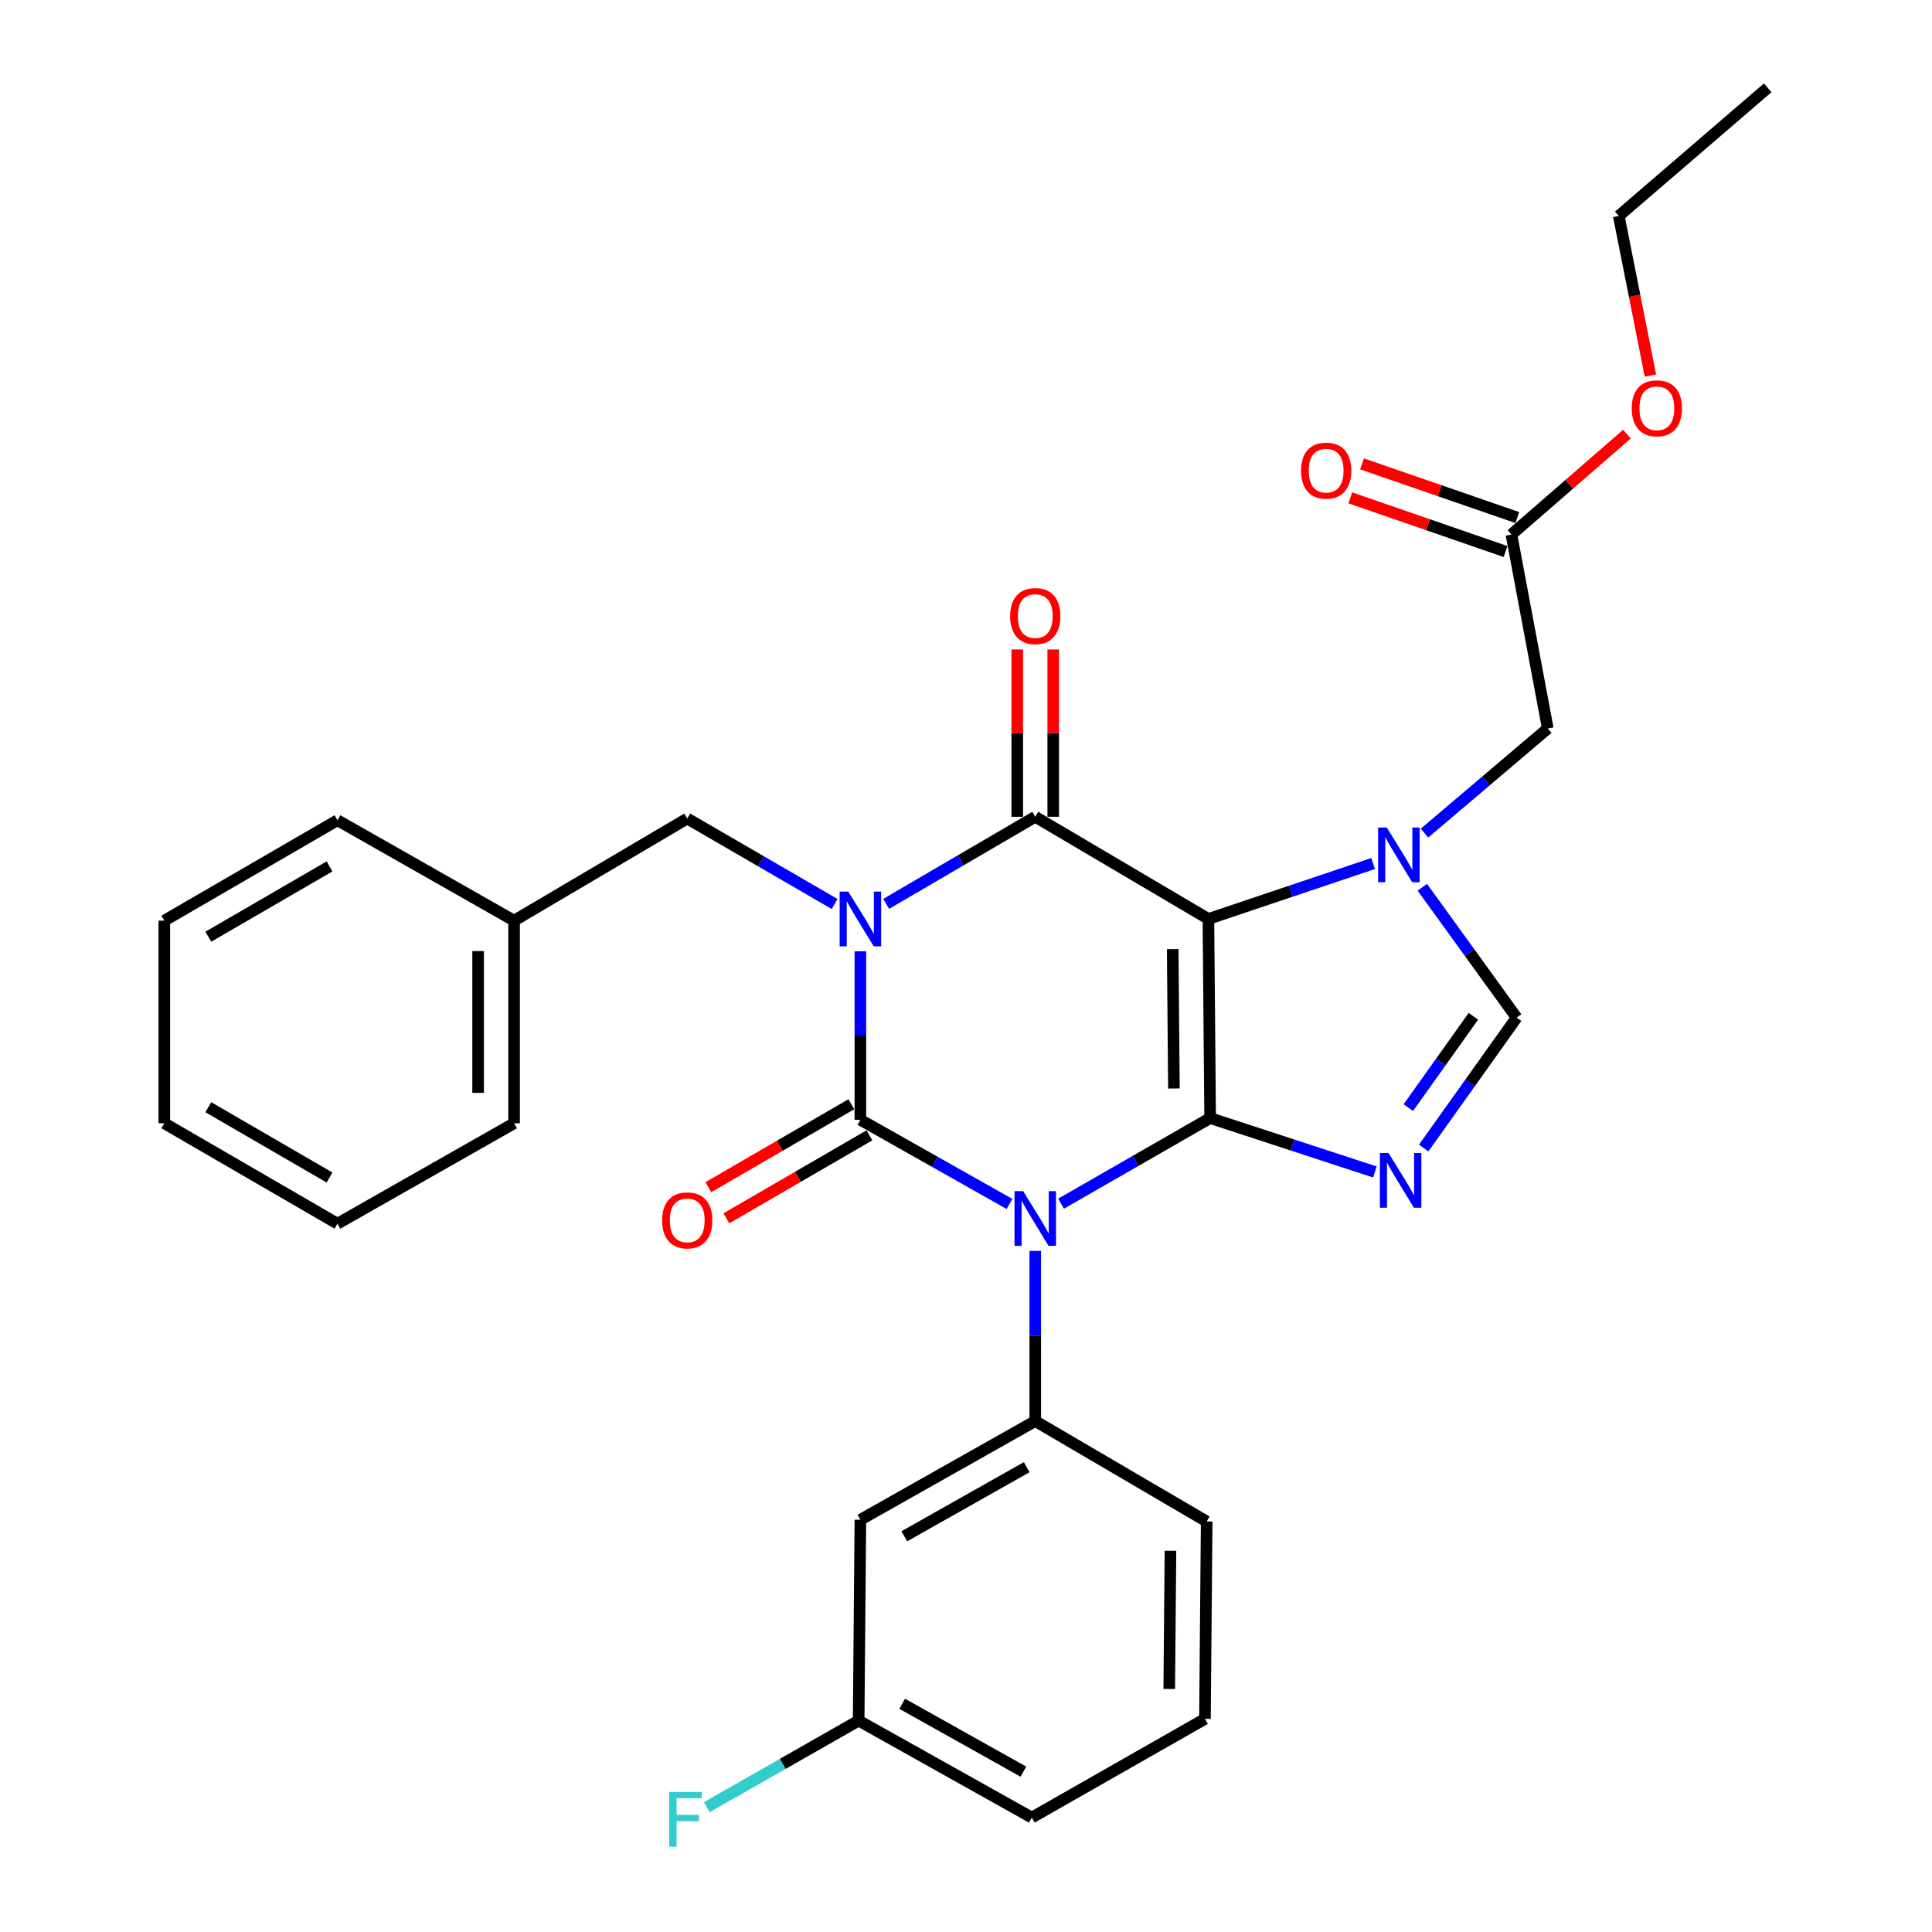 <?xml version='1.0' encoding='iso-8859-1'?>
<svg version='1.1' baseProfile='full'
              xmlns='http://www.w3.org/2000/svg'
                      xmlns:rdkit='http://www.rdkit.org/xml'
                      xmlns:xlink='http://www.w3.org/1999/xlink'
                  xml:space='preserve'
width='1000px' height='1000px' viewBox='0 0 1000 1000'>
<!-- END OF HEADER -->
<rect style='opacity:1.0;fill:#FFFFFF;stroke:none' width='1000' height='1000' x='0' y='0'> </rect>
<path class='bond-0' d='M 445.333,492.401 L 445.333,536' style='fill:none;fill-rule:evenodd;stroke:#0000FF;stroke-width:6px;stroke-linecap:butt;stroke-linejoin:miter;stroke-opacity:1' />
<path class='bond-0' d='M 445.333,536 L 445.333,579.598' style='fill:none;fill-rule:evenodd;stroke:#000000;stroke-width:6px;stroke-linecap:butt;stroke-linejoin:miter;stroke-opacity:1' />
<path class='bond-1' d='M 458.694,467.837 L 497.269,445.301' style='fill:none;fill-rule:evenodd;stroke:#0000FF;stroke-width:6px;stroke-linecap:butt;stroke-linejoin:miter;stroke-opacity:1' />
<path class='bond-1' d='M 497.269,445.301 L 535.845,422.765' style='fill:none;fill-rule:evenodd;stroke:#000000;stroke-width:6px;stroke-linecap:butt;stroke-linejoin:miter;stroke-opacity:1' />
<path class='bond-2' d='M 432.003,467.912 L 393.857,445.788' style='fill:none;fill-rule:evenodd;stroke:#0000FF;stroke-width:6px;stroke-linecap:butt;stroke-linejoin:miter;stroke-opacity:1' />
<path class='bond-2' d='M 393.857,445.788 L 355.711,423.665' style='fill:none;fill-rule:evenodd;stroke:#000000;stroke-width:6px;stroke-linecap:butt;stroke-linejoin:miter;stroke-opacity:1' />
<path class='bond-3' d='M 445.333,579.598 L 483.92,601.378' style='fill:none;fill-rule:evenodd;stroke:#000000;stroke-width:6px;stroke-linecap:butt;stroke-linejoin:miter;stroke-opacity:1' />
<path class='bond-3' d='M 483.92,601.378 L 522.506,623.158' style='fill:none;fill-rule:evenodd;stroke:#0000FF;stroke-width:6px;stroke-linecap:butt;stroke-linejoin:miter;stroke-opacity:1' />
<path class='bond-4' d='M 440.663,571.547 L 403.647,593.02' style='fill:none;fill-rule:evenodd;stroke:#000000;stroke-width:6px;stroke-linecap:butt;stroke-linejoin:miter;stroke-opacity:1' />
<path class='bond-4' d='M 403.647,593.02 L 366.631,614.492' style='fill:none;fill-rule:evenodd;stroke:#FF0000;stroke-width:6px;stroke-linecap:butt;stroke-linejoin:miter;stroke-opacity:1' />
<path class='bond-4' d='M 450.004,587.649 L 412.988,609.122' style='fill:none;fill-rule:evenodd;stroke:#000000;stroke-width:6px;stroke-linecap:butt;stroke-linejoin:miter;stroke-opacity:1' />
<path class='bond-4' d='M 412.988,609.122 L 375.972,630.594' style='fill:none;fill-rule:evenodd;stroke:#FF0000;stroke-width:6px;stroke-linecap:butt;stroke-linejoin:miter;stroke-opacity:1' />
<path class='bond-5' d='M 535.845,647.468 L 535.845,691.505' style='fill:none;fill-rule:evenodd;stroke:#0000FF;stroke-width:6px;stroke-linecap:butt;stroke-linejoin:miter;stroke-opacity:1' />
<path class='bond-5' d='M 535.845,691.505 L 535.845,735.542' style='fill:none;fill-rule:evenodd;stroke:#000000;stroke-width:6px;stroke-linecap:butt;stroke-linejoin:miter;stroke-opacity:1' />
<path class='bond-6' d='M 549.194,623.022 L 587.78,600.865' style='fill:none;fill-rule:evenodd;stroke:#0000FF;stroke-width:6px;stroke-linecap:butt;stroke-linejoin:miter;stroke-opacity:1' />
<path class='bond-6' d='M 587.78,600.865 L 626.367,578.709' style='fill:none;fill-rule:evenodd;stroke:#000000;stroke-width:6px;stroke-linecap:butt;stroke-linejoin:miter;stroke-opacity:1' />
<path class='bond-7' d='M 535.845,422.765 L 625.467,475.643' style='fill:none;fill-rule:evenodd;stroke:#000000;stroke-width:6px;stroke-linecap:butt;stroke-linejoin:miter;stroke-opacity:1' />
<path class='bond-8' d='M 545.152,422.765 L 545.152,379.461' style='fill:none;fill-rule:evenodd;stroke:#000000;stroke-width:6px;stroke-linecap:butt;stroke-linejoin:miter;stroke-opacity:1' />
<path class='bond-8' d='M 545.152,379.461 L 545.152,336.158' style='fill:none;fill-rule:evenodd;stroke:#FF0000;stroke-width:6px;stroke-linecap:butt;stroke-linejoin:miter;stroke-opacity:1' />
<path class='bond-8' d='M 526.537,422.765 L 526.537,379.461' style='fill:none;fill-rule:evenodd;stroke:#000000;stroke-width:6px;stroke-linecap:butt;stroke-linejoin:miter;stroke-opacity:1' />
<path class='bond-8' d='M 526.537,379.461 L 526.537,336.158' style='fill:none;fill-rule:evenodd;stroke:#FF0000;stroke-width:6px;stroke-linecap:butt;stroke-linejoin:miter;stroke-opacity:1' />
<path class='bond-9' d='M 785.352,267.88 L 745.17,253.988' style='fill:none;fill-rule:evenodd;stroke:#000000;stroke-width:6px;stroke-linecap:butt;stroke-linejoin:miter;stroke-opacity:1' />
<path class='bond-9' d='M 745.17,253.988 L 704.989,240.096' style='fill:none;fill-rule:evenodd;stroke:#FF0000;stroke-width:6px;stroke-linecap:butt;stroke-linejoin:miter;stroke-opacity:1' />
<path class='bond-9' d='M 779.269,285.473 L 739.088,271.581' style='fill:none;fill-rule:evenodd;stroke:#000000;stroke-width:6px;stroke-linecap:butt;stroke-linejoin:miter;stroke-opacity:1' />
<path class='bond-9' d='M 739.088,271.581 L 698.906,257.689' style='fill:none;fill-rule:evenodd;stroke:#FF0000;stroke-width:6px;stroke-linecap:butt;stroke-linejoin:miter;stroke-opacity:1' />
<path class='bond-10' d='M 782.311,276.677 L 812.203,250.698' style='fill:none;fill-rule:evenodd;stroke:#000000;stroke-width:6px;stroke-linecap:butt;stroke-linejoin:miter;stroke-opacity:1' />
<path class='bond-10' d='M 812.203,250.698 L 842.095,224.719' style='fill:none;fill-rule:evenodd;stroke:#FF0000;stroke-width:6px;stroke-linecap:butt;stroke-linejoin:miter;stroke-opacity:1' />
<path class='bond-11' d='M 782.311,276.677 L 801.133,377.054' style='fill:none;fill-rule:evenodd;stroke:#000000;stroke-width:6px;stroke-linecap:butt;stroke-linejoin:miter;stroke-opacity:1' />
<path class='bond-12' d='M 625.467,475.643 L 626.367,578.709' style='fill:none;fill-rule:evenodd;stroke:#000000;stroke-width:6px;stroke-linecap:butt;stroke-linejoin:miter;stroke-opacity:1' />
<path class='bond-12' d='M 606.987,491.265 L 607.617,563.412' style='fill:none;fill-rule:evenodd;stroke:#000000;stroke-width:6px;stroke-linecap:butt;stroke-linejoin:miter;stroke-opacity:1' />
<path class='bond-13' d='M 625.467,475.643 L 668.091,461.303' style='fill:none;fill-rule:evenodd;stroke:#000000;stroke-width:6px;stroke-linecap:butt;stroke-linejoin:miter;stroke-opacity:1' />
<path class='bond-13' d='M 668.091,461.303 L 710.715,446.964' style='fill:none;fill-rule:evenodd;stroke:#0000FF;stroke-width:6px;stroke-linecap:butt;stroke-linejoin:miter;stroke-opacity:1' />
<path class='bond-14' d='M 626.367,578.709 L 668.994,592.656' style='fill:none;fill-rule:evenodd;stroke:#000000;stroke-width:6px;stroke-linecap:butt;stroke-linejoin:miter;stroke-opacity:1' />
<path class='bond-14' d='M 668.994,592.656 L 711.622,606.603' style='fill:none;fill-rule:evenodd;stroke:#0000FF;stroke-width:6px;stroke-linecap:butt;stroke-linejoin:miter;stroke-opacity:1' />
<path class='bond-15' d='M 736.891,594.219 L 760.945,560.47' style='fill:none;fill-rule:evenodd;stroke:#0000FF;stroke-width:6px;stroke-linecap:butt;stroke-linejoin:miter;stroke-opacity:1' />
<path class='bond-15' d='M 760.945,560.47 L 784.999,526.721' style='fill:none;fill-rule:evenodd;stroke:#000000;stroke-width:6px;stroke-linecap:butt;stroke-linejoin:miter;stroke-opacity:1' />
<path class='bond-15' d='M 728.948,573.29 L 745.786,549.665' style='fill:none;fill-rule:evenodd;stroke:#0000FF;stroke-width:6px;stroke-linecap:butt;stroke-linejoin:miter;stroke-opacity:1' />
<path class='bond-15' d='M 745.786,549.665 L 762.624,526.041' style='fill:none;fill-rule:evenodd;stroke:#000000;stroke-width:6px;stroke-linecap:butt;stroke-linejoin:miter;stroke-opacity:1' />
<path class='bond-16' d='M 784.999,526.721 L 760.589,492.978' style='fill:none;fill-rule:evenodd;stroke:#000000;stroke-width:6px;stroke-linecap:butt;stroke-linejoin:miter;stroke-opacity:1' />
<path class='bond-16' d='M 760.589,492.978 L 736.179,459.236' style='fill:none;fill-rule:evenodd;stroke:#0000FF;stroke-width:6px;stroke-linecap:butt;stroke-linejoin:miter;stroke-opacity:1' />
<path class='bond-17' d='M 737.323,431.215 L 769.228,404.135' style='fill:none;fill-rule:evenodd;stroke:#0000FF;stroke-width:6px;stroke-linecap:butt;stroke-linejoin:miter;stroke-opacity:1' />
<path class='bond-17' d='M 769.228,404.135 L 801.133,377.054' style='fill:none;fill-rule:evenodd;stroke:#000000;stroke-width:6px;stroke-linecap:butt;stroke-linejoin:miter;stroke-opacity:1' />
<path class='bond-18' d='M 854.249,194.399 L 846.063,153.088' style='fill:none;fill-rule:evenodd;stroke:#FF0000;stroke-width:6px;stroke-linecap:butt;stroke-linejoin:miter;stroke-opacity:1' />
<path class='bond-18' d='M 846.063,153.088 L 837.877,111.777' style='fill:none;fill-rule:evenodd;stroke:#000000;stroke-width:6px;stroke-linecap:butt;stroke-linejoin:miter;stroke-opacity:1' />
<path class='bond-19' d='M 266.089,476.532 L 355.711,423.665' style='fill:none;fill-rule:evenodd;stroke:#000000;stroke-width:6px;stroke-linecap:butt;stroke-linejoin:miter;stroke-opacity:1' />
<path class='bond-20' d='M 266.089,476.532 L 266.089,581.398' style='fill:none;fill-rule:evenodd;stroke:#000000;stroke-width:6px;stroke-linecap:butt;stroke-linejoin:miter;stroke-opacity:1' />
<path class='bond-20' d='M 247.474,492.262 L 247.474,565.668' style='fill:none;fill-rule:evenodd;stroke:#000000;stroke-width:6px;stroke-linecap:butt;stroke-linejoin:miter;stroke-opacity:1' />
<path class='bond-21' d='M 266.089,476.532 L 174.668,424.554' style='fill:none;fill-rule:evenodd;stroke:#000000;stroke-width:6px;stroke-linecap:butt;stroke-linejoin:miter;stroke-opacity:1' />
<path class='bond-22' d='M 445.333,786.631 L 535.845,735.542' style='fill:none;fill-rule:evenodd;stroke:#000000;stroke-width:6px;stroke-linecap:butt;stroke-linejoin:miter;stroke-opacity:1' />
<path class='bond-22' d='M 468.06,795.179 L 531.418,759.417' style='fill:none;fill-rule:evenodd;stroke:#000000;stroke-width:6px;stroke-linecap:butt;stroke-linejoin:miter;stroke-opacity:1' />
<path class='bond-23' d='M 445.333,786.631 L 444.433,890.587' style='fill:none;fill-rule:evenodd;stroke:#000000;stroke-width:6px;stroke-linecap:butt;stroke-linejoin:miter;stroke-opacity:1' />
<path class='bond-24' d='M 535.845,735.542 L 624.577,787.52' style='fill:none;fill-rule:evenodd;stroke:#000000;stroke-width:6px;stroke-linecap:butt;stroke-linejoin:miter;stroke-opacity:1' />
<path class='bond-25' d='M 444.433,890.587 L 405.122,912.996' style='fill:none;fill-rule:evenodd;stroke:#000000;stroke-width:6px;stroke-linecap:butt;stroke-linejoin:miter;stroke-opacity:1' />
<path class='bond-25' d='M 405.122,912.996 L 365.81,935.405' style='fill:none;fill-rule:evenodd;stroke:#33CCCC;stroke-width:6px;stroke-linecap:butt;stroke-linejoin:miter;stroke-opacity:1' />
<path class='bond-26' d='M 444.433,890.587 L 534.056,940.776' style='fill:none;fill-rule:evenodd;stroke:#000000;stroke-width:6px;stroke-linecap:butt;stroke-linejoin:miter;stroke-opacity:1' />
<path class='bond-26' d='M 466.972,881.873 L 529.708,917.005' style='fill:none;fill-rule:evenodd;stroke:#000000;stroke-width:6px;stroke-linecap:butt;stroke-linejoin:miter;stroke-opacity:1' />
<path class='bond-27' d='M 623.678,889.697 L 624.577,787.52' style='fill:none;fill-rule:evenodd;stroke:#000000;stroke-width:6px;stroke-linecap:butt;stroke-linejoin:miter;stroke-opacity:1' />
<path class='bond-27' d='M 605.198,874.207 L 605.828,802.683' style='fill:none;fill-rule:evenodd;stroke:#000000;stroke-width:6px;stroke-linecap:butt;stroke-linejoin:miter;stroke-opacity:1' />
<path class='bond-28' d='M 623.678,889.697 L 534.056,940.776' style='fill:none;fill-rule:evenodd;stroke:#000000;stroke-width:6px;stroke-linecap:butt;stroke-linejoin:miter;stroke-opacity:1' />
<path class='bond-29' d='M 266.089,581.398 L 174.668,633.376' style='fill:none;fill-rule:evenodd;stroke:#000000;stroke-width:6px;stroke-linecap:butt;stroke-linejoin:miter;stroke-opacity:1' />
<path class='bond-30' d='M 174.668,424.554 L 85.046,476.532' style='fill:none;fill-rule:evenodd;stroke:#000000;stroke-width:6px;stroke-linecap:butt;stroke-linejoin:miter;stroke-opacity:1' />
<path class='bond-30' d='M 170.563,448.454 L 107.828,484.838' style='fill:none;fill-rule:evenodd;stroke:#000000;stroke-width:6px;stroke-linecap:butt;stroke-linejoin:miter;stroke-opacity:1' />
<path class='bond-31' d='M 174.668,633.376 L 85.046,581.398' style='fill:none;fill-rule:evenodd;stroke:#000000;stroke-width:6px;stroke-linecap:butt;stroke-linejoin:miter;stroke-opacity:1' />
<path class='bond-31' d='M 170.563,609.476 L 107.828,573.092' style='fill:none;fill-rule:evenodd;stroke:#000000;stroke-width:6px;stroke-linecap:butt;stroke-linejoin:miter;stroke-opacity:1' />
<path class='bond-32' d='M 85.046,476.532 L 85.046,581.398' style='fill:none;fill-rule:evenodd;stroke:#000000;stroke-width:6px;stroke-linecap:butt;stroke-linejoin:miter;stroke-opacity:1' />
<path class='bond-33' d='M 837.877,111.777 L 914.955,45.455' style='fill:none;fill-rule:evenodd;stroke:#000000;stroke-width:6px;stroke-linecap:butt;stroke-linejoin:miter;stroke-opacity:1' />
<path  class='atom-0' d='M 439.073 461.483
L 448.353 476.483
Q 449.273 477.963, 450.753 480.643
Q 452.233 483.323, 452.313 483.483
L 452.313 461.483
L 456.073 461.483
L 456.073 489.803
L 452.193 489.803
L 442.233 473.403
Q 441.073 471.483, 439.833 469.283
Q 438.633 467.083, 438.273 466.403
L 438.273 489.803
L 434.593 489.803
L 434.593 461.483
L 439.073 461.483
' fill='#0000FF'/>
<path  class='atom-2' d='M 529.585 616.527
L 538.865 631.527
Q 539.785 633.007, 541.265 635.687
Q 542.745 638.367, 542.825 638.527
L 542.825 616.527
L 546.585 616.527
L 546.585 644.847
L 542.705 644.847
L 532.745 628.447
Q 531.585 626.527, 530.345 624.327
Q 529.145 622.127, 528.785 621.447
L 528.785 644.847
L 525.105 644.847
L 525.105 616.527
L 529.585 616.527
' fill='#0000FF'/>
<path  class='atom-4' d='M 522.845 318.879
Q 522.845 312.079, 526.205 308.279
Q 529.565 304.479, 535.845 304.479
Q 542.125 304.479, 545.485 308.279
Q 548.845 312.079, 548.845 318.879
Q 548.845 325.759, 545.445 329.679
Q 542.045 333.559, 535.845 333.559
Q 529.605 333.559, 526.205 329.679
Q 522.845 325.799, 522.845 318.879
M 535.845 330.359
Q 540.165 330.359, 542.485 327.479
Q 544.845 324.559, 544.845 318.879
Q 544.845 313.319, 542.485 310.519
Q 540.165 307.679, 535.845 307.679
Q 531.525 307.679, 529.165 310.479
Q 526.845 313.279, 526.845 318.879
Q 526.845 324.599, 529.165 327.479
Q 531.525 330.359, 535.845 330.359
' fill='#FF0000'/>
<path  class='atom-5' d='M 342.711 631.667
Q 342.711 624.867, 346.071 621.067
Q 349.431 617.267, 355.711 617.267
Q 361.991 617.267, 365.351 621.067
Q 368.711 624.867, 368.711 631.667
Q 368.711 638.547, 365.311 642.467
Q 361.911 646.347, 355.711 646.347
Q 349.471 646.347, 346.071 642.467
Q 342.711 638.587, 342.711 631.667
M 355.711 643.147
Q 360.031 643.147, 362.351 640.267
Q 364.711 637.347, 364.711 631.667
Q 364.711 626.107, 362.351 623.307
Q 360.031 620.467, 355.711 620.467
Q 351.391 620.467, 349.031 623.267
Q 346.711 626.067, 346.711 631.667
Q 346.711 637.387, 349.031 640.267
Q 351.391 643.147, 355.711 643.147
' fill='#FF0000'/>
<path  class='atom-9' d='M 718.695 596.805
L 727.975 611.805
Q 728.895 613.285, 730.375 615.965
Q 731.855 618.645, 731.935 618.805
L 731.935 596.805
L 735.695 596.805
L 735.695 625.125
L 731.815 625.125
L 721.855 608.725
Q 720.695 606.805, 719.455 604.605
Q 718.255 602.405, 717.895 601.725
L 717.895 625.125
L 714.215 625.125
L 714.215 596.805
L 718.695 596.805
' fill='#0000FF'/>
<path  class='atom-11' d='M 717.795 428.316
L 727.075 443.316
Q 727.995 444.796, 729.475 447.476
Q 730.955 450.156, 731.035 450.316
L 731.035 428.316
L 734.795 428.316
L 734.795 456.636
L 730.915 456.636
L 720.955 440.236
Q 719.795 438.316, 718.555 436.116
Q 717.355 433.916, 716.995 433.236
L 716.995 456.636
L 713.315 456.636
L 713.315 428.316
L 717.795 428.316
' fill='#0000FF'/>
<path  class='atom-12' d='M 673.411 243.601
Q 673.411 236.801, 676.771 233.001
Q 680.131 229.201, 686.411 229.201
Q 692.691 229.201, 696.051 233.001
Q 699.411 236.801, 699.411 243.601
Q 699.411 250.481, 696.011 254.401
Q 692.611 258.281, 686.411 258.281
Q 680.171 258.281, 676.771 254.401
Q 673.411 250.521, 673.411 243.601
M 686.411 255.081
Q 690.731 255.081, 693.051 252.201
Q 695.411 249.281, 695.411 243.601
Q 695.411 238.041, 693.051 235.241
Q 690.731 232.401, 686.411 232.401
Q 682.091 232.401, 679.731 235.201
Q 677.411 238.001, 677.411 243.601
Q 677.411 249.321, 679.731 252.201
Q 682.091 255.081, 686.411 255.081
' fill='#FF0000'/>
<path  class='atom-13' d='M 844.589 211.334
Q 844.589 204.534, 847.949 200.734
Q 851.309 196.934, 857.589 196.934
Q 863.869 196.934, 867.229 200.734
Q 870.589 204.534, 870.589 211.334
Q 870.589 218.214, 867.189 222.134
Q 863.789 226.014, 857.589 226.014
Q 851.349 226.014, 847.949 222.134
Q 844.589 218.254, 844.589 211.334
M 857.589 222.814
Q 861.909 222.814, 864.229 219.934
Q 866.589 217.014, 866.589 211.334
Q 866.589 205.774, 864.229 202.974
Q 861.909 200.134, 857.589 200.134
Q 853.269 200.134, 850.909 202.934
Q 848.589 205.734, 848.589 211.334
Q 848.589 217.054, 850.909 219.934
Q 853.269 222.814, 857.589 222.814
' fill='#FF0000'/>
<path  class='atom-19' d='M 346.391 927.515
L 363.231 927.515
L 363.231 930.755
L 350.191 930.755
L 350.191 939.355
L 361.791 939.355
L 361.791 942.635
L 350.191 942.635
L 350.191 955.835
L 346.391 955.835
L 346.391 927.515
' fill='#33CCCC'/>
</svg>
